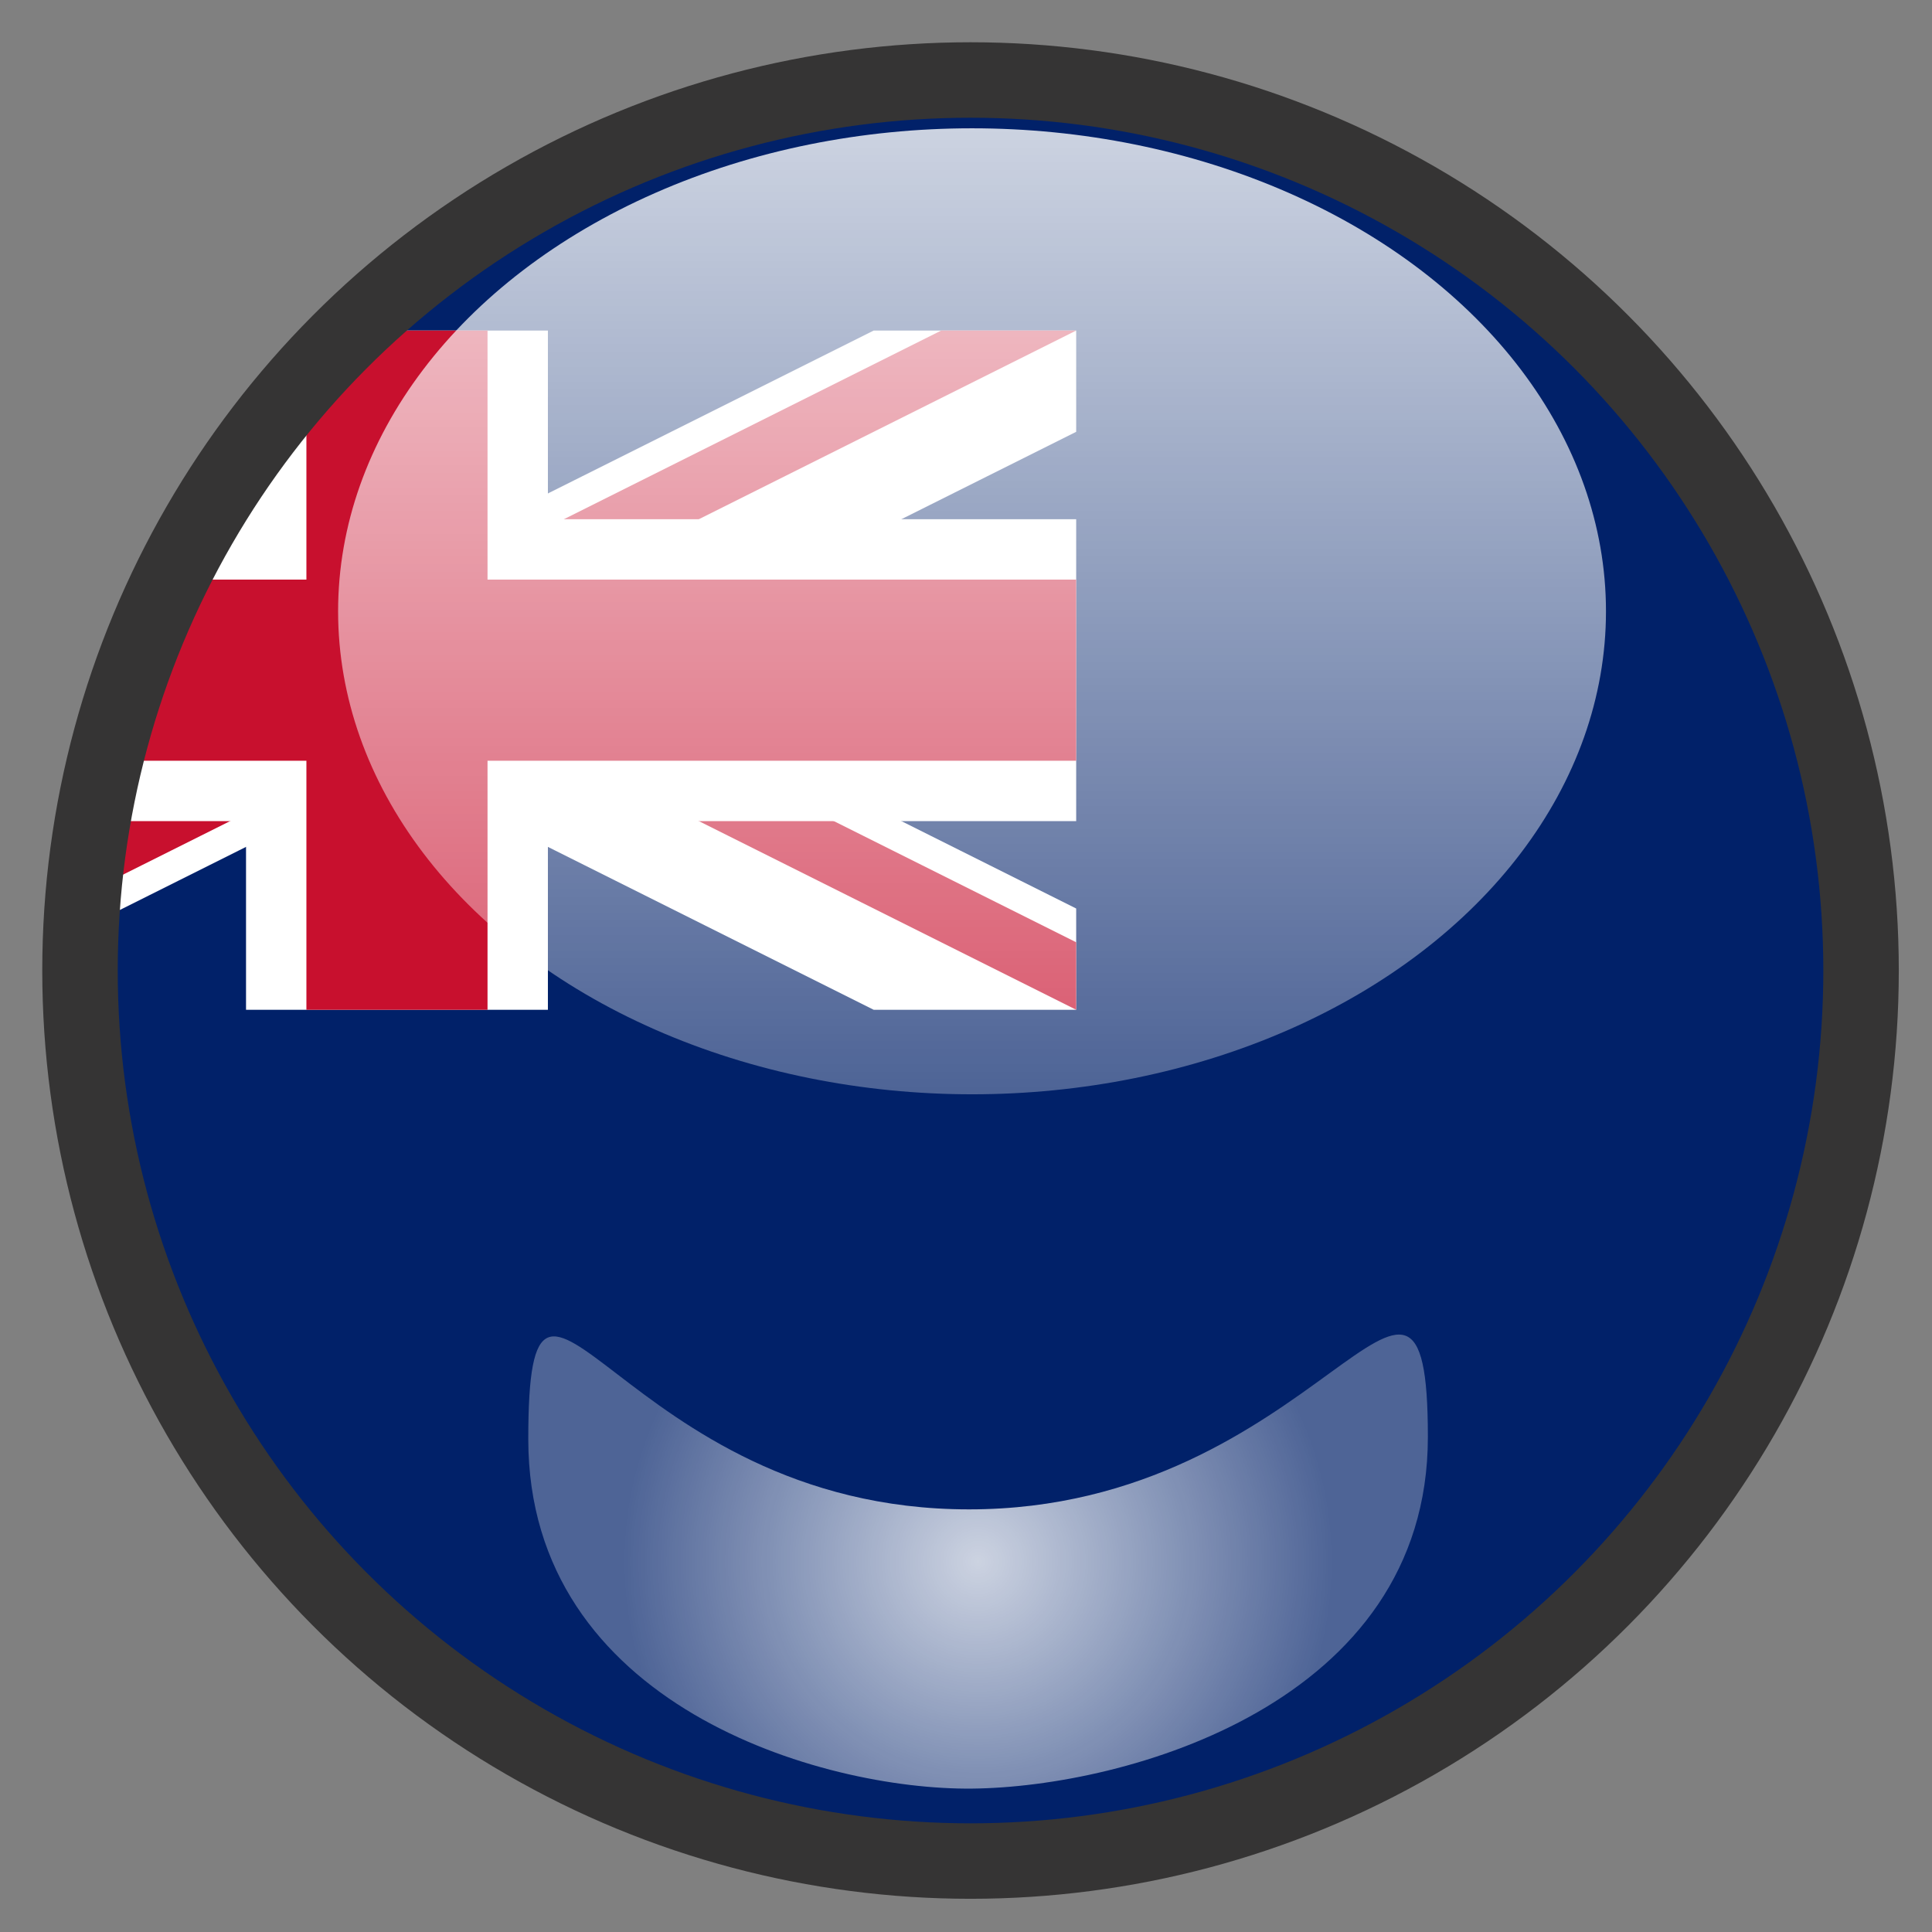 <?xml version="1.0" encoding="utf-8"?>
<!-- Generator: Adobe Illustrator 22.0.1, SVG Export Plug-In . SVG Version: 6.00 Build 0)  -->
<svg version="1.1" xmlns="http://www.w3.org/2000/svg" xmlns:xlink="http://www.w3.org/1999/xlink" x="0px" y="0px" width="640px"
	 height="640px" viewBox="0 0 640 640" style="enable-background:new 0 0 640 640;" xml:space="preserve">
<rect x="0" y="0" width="640" height="640" fill="#808080" stroke="none"/>
<g id="Layer_10">
	<g>
		<defs>
			<circle id="SVGID_1_" cx="321.5" cy="321.5" r="300"/>
		</defs>
		<clipPath id="SVGID_2_">
			<use xlink:href="#SVGID_1_"  style="overflow:visible;"/>
		</clipPath>
		<circle style="clip-path:url(#SVGID_2_);fill:#012169;" cx="321.5" cy="321.5" r="300"/>
		<g style="clip-path:url(#SVGID_2_);">
			<defs>
				<rect id="SVGID_3_" x="-93.5" y="109.5" width="450" height="225"/>
			</defs>
			<clipPath id="SVGID_4_">
				<use xlink:href="#SVGID_3_"  style="overflow:visible;"/>
			</clipPath>
			<path style="clip-path:url(#SVGID_4_);stroke:#FFFFFF;stroke-width:60;" d="M-93.5,109.5l450,225 M-93.5,334.5l450-225"/>
		</g>
		<g style="clip-path:url(#SVGID_2_);">
			<defs>
				<path id="SVGID_5_" d="M-93.5,109.5l225,112.5h-225V109.5z M131.5,109.5h225L131.5,222V109.5z M131.5,222h225v112.5L131.5,222z
					 M131.5,222v112.5h-225L131.5,222z"/>
			</defs>
			<clipPath id="SVGID_6_">
				<use xlink:href="#SVGID_5_"  style="overflow:visible;"/>
			</clipPath>
			<path style="clip-path:url(#SVGID_6_);stroke:#C8102E;stroke-width:40;" d="M-93.5,109.5l450,225 M-93.5,334.5l450-225"/>
		</g>
		<g style="clip-path:url(#SVGID_2_);">
			<defs>
				<rect id="SVGID_7_" x="-93.5" y="109.5" width="450" height="225"/>
			</defs>
			<clipPath id="SVGID_8_">
				<use xlink:href="#SVGID_7_"  style="overflow:visible;"/>
			</clipPath>
			<path style="clip-path:url(#SVGID_8_);stroke:#FFFFFF;stroke-width:100;" d="M131.5,109.5v225 M-93.5,222h450"/>
		</g>
		<g style="clip-path:url(#SVGID_2_);">
			<defs>
				<rect id="SVGID_9_" x="-93.5" y="109.5" width="450" height="225"/>
			</defs>
			<clipPath id="SVGID_10_">
				<use xlink:href="#SVGID_9_"  style="overflow:visible;"/>
			</clipPath>
			<path style="clip-path:url(#SVGID_10_);stroke:#C8102E;stroke-width:60;" d="M131.5,109.5v225 M-93.5,222h450"/>
		</g>
		<g style="clip-path:url(#SVGID_2_);">
			<g>
				<g id="d_16_">
					<g id="a">
						<path style="fill:#FFFFFF;" d="M581.5,188.4v17l34-17H581.5z"/>
						<path style="fill:#FFFFFF;" d="M588,208.5l-10-13.8l37.6-6.2L588,208.5z"/>
					</g>
					<g transform="scale(-1 1)">
						<g id="a_1_">
							<path style="fill:#FFFFFF;" d="M581.5,188.4v17l-34.1-17H581.5z"/>
							<path style="fill:#FFFFFF;" d="M575,208.5l10-13.8l-37.6-6.2L575,208.5z"/>
						</g>
					</g>
					<g transform="rotate(72 0 0)">
						<g id="a_2_">
							<path style="fill:#FFFFFF;" d="M592,196.1l-16.2,5.3l26.7,27.1L592,196.1z"/>
							<path style="fill:#FFFFFF;" d="M575,208.5l10-13.8l17.5,33.8L575,208.5z"/>
						</g>
					</g>
					<g transform="rotate(-72 0 0)">
						<g id="a_3_">
							<path style="fill:#FFFFFF;" d="M571,196.1l16.2,5.3l-5.7-37.6L571,196.1z"/>
							<path style="fill:#FFFFFF;" d="M592,196.1l-16.2,5.3l5.7-37.6L592,196.1z"/>
						</g>
					</g>
					<g transform="matrix(45.4 0 0 45.4 900 120)">
						<g id="a_4_">
							<path style="fill:#FFFFFF;" d="M571,196.1l16.2,5.3l-26.7,27.1L571,196.1z"/>
							<path style="fill:#FFFFFF;" d="M588,208.5l-10-13.8l-17.5,33.8L588,208.5z"/>
						</g>
					</g>
				</g>
				<g>
					<g id="d_15_">
						<g id="a_5_">
							<path style="fill:#C8102E;" d="M581.5,192.2v11.3l22.5-11.3H581.5z"/>
							<path style="fill:#C8102E;" d="M585.8,205.4l-6.6-9.1l24.8-4.1L585.8,205.4z"/>
						</g>
						<g transform="scale(-1 1)">
							<g id="a_6_">
								<path style="fill:#C8102E;" d="M581.5,192.2v11.3L559,192.2H581.5z"/>
								<path style="fill:#C8102E;" d="M577.2,205.4l6.6-9.1l-24.8-4.1L577.2,205.4z"/>
							</g>
						</g>
						<g transform="rotate(72 0 0)">
							<g id="a_7_">
								<path style="fill:#C8102E;" d="M588.4,197.3l-10.7,3.5l17.7,17.9L588.4,197.3z"/>
								<path style="fill:#C8102E;" d="M577.2,205.4l6.6-9.1l11.6,22.3L577.2,205.4z"/>
							</g>
						</g>
						<g transform="rotate(-72 0 0)">
							<g id="a_8_">
								<path style="fill:#C8102E;" d="M574.5,197.3l10.7,3.5l-3.7-24.9L574.5,197.3z"/>
								<path style="fill:#C8102E;" d="M588.4,197.3l-10.7,3.5l3.7-24.9L588.4,197.3z"/>
							</g>
						</g>
						<g transform="matrix(30 0 0 30 900 120)">
							<g id="a_9_">
								<path style="fill:#C8102E;" d="M574.5,197.3l10.7,3.5l-17.7,17.9L574.5,197.3z"/>
								<path style="fill:#C8102E;" d="M585.8,205.4l-6.6-9.1l-11.6,22.3L585.8,205.4z"/>
							</g>
						</g>
					</g>
					<g>
						<g>
							<g>
								<g>
									<g id="d_12_">
										<g id="a_20_">
											<path style="fill:#FFFFFF;" d="M1320.7,305.4l4.7-16.4l-37.4,7L1320.7,305.4z"/>
											<path style="fill:#FFFFFF;" d="M1320,284.4l5.8,16l-37.8-4.4L1320,284.4z"/>
										</g>
										<g transform="scale(-1 1)">
											<g id="a_21_">
												<path style="fill:#FFFFFF;" d="M1320.7,305.4l4.7-16.4l28,25.8L1320.7,305.4z"/>
												<path style="fill:#FFFFFF;" d="M1332.5,288l-13.4,10.5l34.4,16.4L1332.5,288z"/>
											</g>
										</g>
										<g transform="rotate(72 0 0)">
											<g id="a_22_">
												<path style="fill:#FFFFFF;" d="M1312.7,295.2l17-0.6l-18.2-33.4L1312.7,295.2z"/>
												<path style="fill:#FFFFFF;" d="M1332.5,288l-13.4,10.5l-7.5-37.3L1332.5,288z"/>
											</g>
										</g>
										<g transform="rotate(-72 0 0)">
											<g id="a_23_">
												<path style="fill:#FFFFFF;" d="M1333,301l-14.1-9.5l-4.9,37.7L1333,301z"/>
												<path style="fill:#FFFFFF;" d="M1312.7,295.2l17-0.6l-15.8,34.6L1312.7,295.2z"/>
											</g>
										</g>
										<g transform="rotate(-82 668.57 -327.666) scale(45.4)">
											<g id="a_24_">
												<path style="fill:#FFFFFF;" d="M1333,301l-14.1-9.5l33.2-18.7L1333,301z"/>
												<path style="fill:#FFFFFF;" d="M1320,284.4l5.8,16l26.2-27.6L1320,284.4z"/>
											</g>
										</g>
									</g>
									<g transform="rotate(82 900 240)">
										<g id="d_11_">
											<g id="a_25_">
												<path style="fill:#C8102E;" d="M1321.8,301.8l3.1-10.8l-24.7,4.6L1321.8,301.8z"/>
												<path style="fill:#C8102E;" d="M1321.3,287.9l3.8,10.6l-25-2.9L1321.3,287.9z"/>
											</g>
											<g transform="scale(-1 1)">
												<g id="a_26_">
													<path style="fill:#C8102E;" d="M1321.8,301.8l3.1-10.8l18.5,17L1321.8,301.8z"/>
													<path style="fill:#C8102E;" d="M1329.6,290.3l-8.9,6.9l22.7,10.8L1329.6,290.3z"/>
												</g>
											</g>
											<g transform="rotate(72 0 0)">
												<g id="a_27_">
													<path style="fill:#C8102E;" d="M1316.5,295.1l11.2-0.4l-12-22.1L1316.5,295.1z"/>
													<path style="fill:#C8102E;" d="M1329.6,290.3l-8.9,6.9l-5-24.7L1329.6,290.3z"/>
												</g>
											</g>
											<g transform="rotate(-72 0 0)">
												<g id="a_28_">
													<path style="fill:#C8102E;" d="M1329.9,298.9l-9.3-6.3l-3.3,24.9L1329.9,298.9z"/>
													<path style="fill:#C8102E;" d="M1316.5,295.1l11.2-0.4l-10.5,22.9L1316.5,295.1z"/>
												</g>
											</g>
											<g transform="rotate(-82 668.57 -327.666) scale(30)">
												<g id="a_29_">
													<path style="fill:#C8102E;" d="M1329.9,298.9l-9.3-6.3l21.9-12.4L1329.9,298.9z"/>
													<path style="fill:#C8102E;" d="M1321.3,287.9l3.8,10.6l17.3-18.3L1321.3,287.9z"/>
												</g>
											</g>
										</g>
									</g>
									<g>
										<g>
											<g id="d_10_">
												<g id="a_30_">
													<path style="fill:#FFFFFF;" d="M1266,119l5.2-18.2l-41.5,7.7L1266,119z"/>
													<path style="fill:#FFFFFF;" d="M1265.2,95.6l6.5,17.8l-42-4.8L1265.2,95.6z"/>
												</g>
												<g transform="scale(-1 1)">
													<g id="a_31_">
														<path style="fill:#FFFFFF;" d="M1266,119l5.2-18.2l31.1,28.6L1266,119z"/>
														<path style="fill:#FFFFFF;" d="M1279.1,99.6l-14.9,11.6l38.2,18.2L1279.1,99.6z"/>
													</g>
												</g>
												<g transform="rotate(72 0 0)">
													<g id="a_32_">
														<path style="fill:#FFFFFF;" d="M1257.2,107.6l18.9-0.7l-20.2-37.1L1257.2,107.6z"/>
														<path style="fill:#FFFFFF;" d="M1279.1,99.6l-14.9,11.6l-8.4-41.4L1279.1,99.6z"/>
													</g>
												</g>
												<g transform="rotate(-72 0 0)">
													<g id="a_33_">
														<path style="fill:#FFFFFF;" d="M1279.6,114l-15.7-10.6l-5.5,41.9L1279.6,114z"/>
														<path style="fill:#FFFFFF;" d="M1257.2,107.6l18.9-0.7l-17.6,38.4L1257.2,107.6z"/>
													</g>
												</g>
												<g transform="matrix(50.4 0 0 50.4 900 480)">
													<g id="a_34_">
														<path style="fill:#FFFFFF;" d="M1279.6,114l-15.7-10.6l36.8-20.8L1279.6,114z"/>
														<path style="fill:#FFFFFF;" d="M1265.2,95.6l6.5,17.8l29.1-30.7L1265.2,95.6z"/>
													</g>
												</g>
											</g>
											<g>
												<g id="d_9_">
													<g id="a_35_">
														<path style="fill:#C8102E;" d="M1267.1,115.4l3.6-12.6l-28.9,5.4L1267.1,115.4z"/>
														<path style="fill:#C8102E;" d="M1266.5,99.2l4.5,12.3l-29.2-3.4L1266.5,99.2z"/>
													</g>
													<g transform="scale(-1 1)">
														<g id="a_36_">
															<path style="fill:#C8102E;" d="M1267.1,115.4l3.6-12.6l21.6,19.9L1267.1,115.4z"/>
															<path style="fill:#C8102E;" d="M1276.2,101.9l-10.3,8.1l26.5,12.6L1276.2,101.9z"/>
														</g>
													</g>
													<g transform="rotate(72 0 0)">
														<g id="a_37_">
															<path style="fill:#C8102E;" d="M1260.9,107.5l13.1-0.5l-14-25.8L1260.9,107.5z"/>
															<path style="fill:#C8102E;" d="M1276.2,101.9l-10.3,8.1l-5.8-28.8L1276.2,101.9z"/>
														</g>
													</g>
													<g transform="rotate(-72 0 0)">
														<g id="a_38_">
															<path style="fill:#C8102E;" d="M1276.5,111.9l-10.9-7.3l-3.8,29.1L1276.5,111.9z"/>
															<path style="fill:#C8102E;" d="M1260.9,107.5l13.1-0.5l-12.2,26.7L1260.9,107.5z"/>
														</g>
													</g>
													<g transform="matrix(35 0 0 35 900 480)">
														<g id="a_39_">
															<path style="fill:#C8102E;" d="M1276.5,111.9l-10.9-7.3l25.6-14.4L1276.5,111.9z"/>
															<path style="fill:#C8102E;" d="M1266.5,99.2l4.5,12.3l20.2-21.3L1266.5,99.2z"/>
														</g>
													</g>
												</g>
											</g>
										</g>
									</g>
								</g>
							</g>
						</g>
					</g>
				</g>
			</g>
		</g>
	</g>
</g>
<g id="Layer_2_copy_1_">
	<circle style="fill:none;stroke:#353434;stroke-width:25;stroke-miterlimit:10;" cx="321.5" cy="321.5" r="295"/>
</g>
<g id="Layer_4">
	<linearGradient id="SVGID_11_" gradientUnits="userSpaceOnUse" x1="322" y1="362.5" x2="322" y2="42.5">
		<stop  offset="0" style="stop-color:#FFFFFF;stop-opacity:0.3"/>
		<stop  offset="1" style="stop-color:#FFFFFF;stop-opacity:0.8"/>
	</linearGradient>
	<ellipse style="fill:url(#SVGID_11_);" cx="322" cy="202.5" rx="210" ry="160"/>
</g>
<g id="Layer_4_copy">
	<radialGradient id="SVGID_12_" cx="324" cy="517.308" r="118.016" gradientUnits="userSpaceOnUse">
		<stop  offset="0" style="stop-color:#FFFFFF;stop-opacity:0.8"/>
		<stop  offset="1" style="stop-color:#FFFFFF;stop-opacity:0.3"/>
	</radialGradient>
	<path style="fill:url(#SVGID_12_);" d="M473,476c0,88.4-100.3,116-151,116.5C272.3,593,175,565,175,476.7S205,500,321,500
		S473,387.6,473,476z"/>
</g>
<g id="Layer_3">
</g>
</svg>
